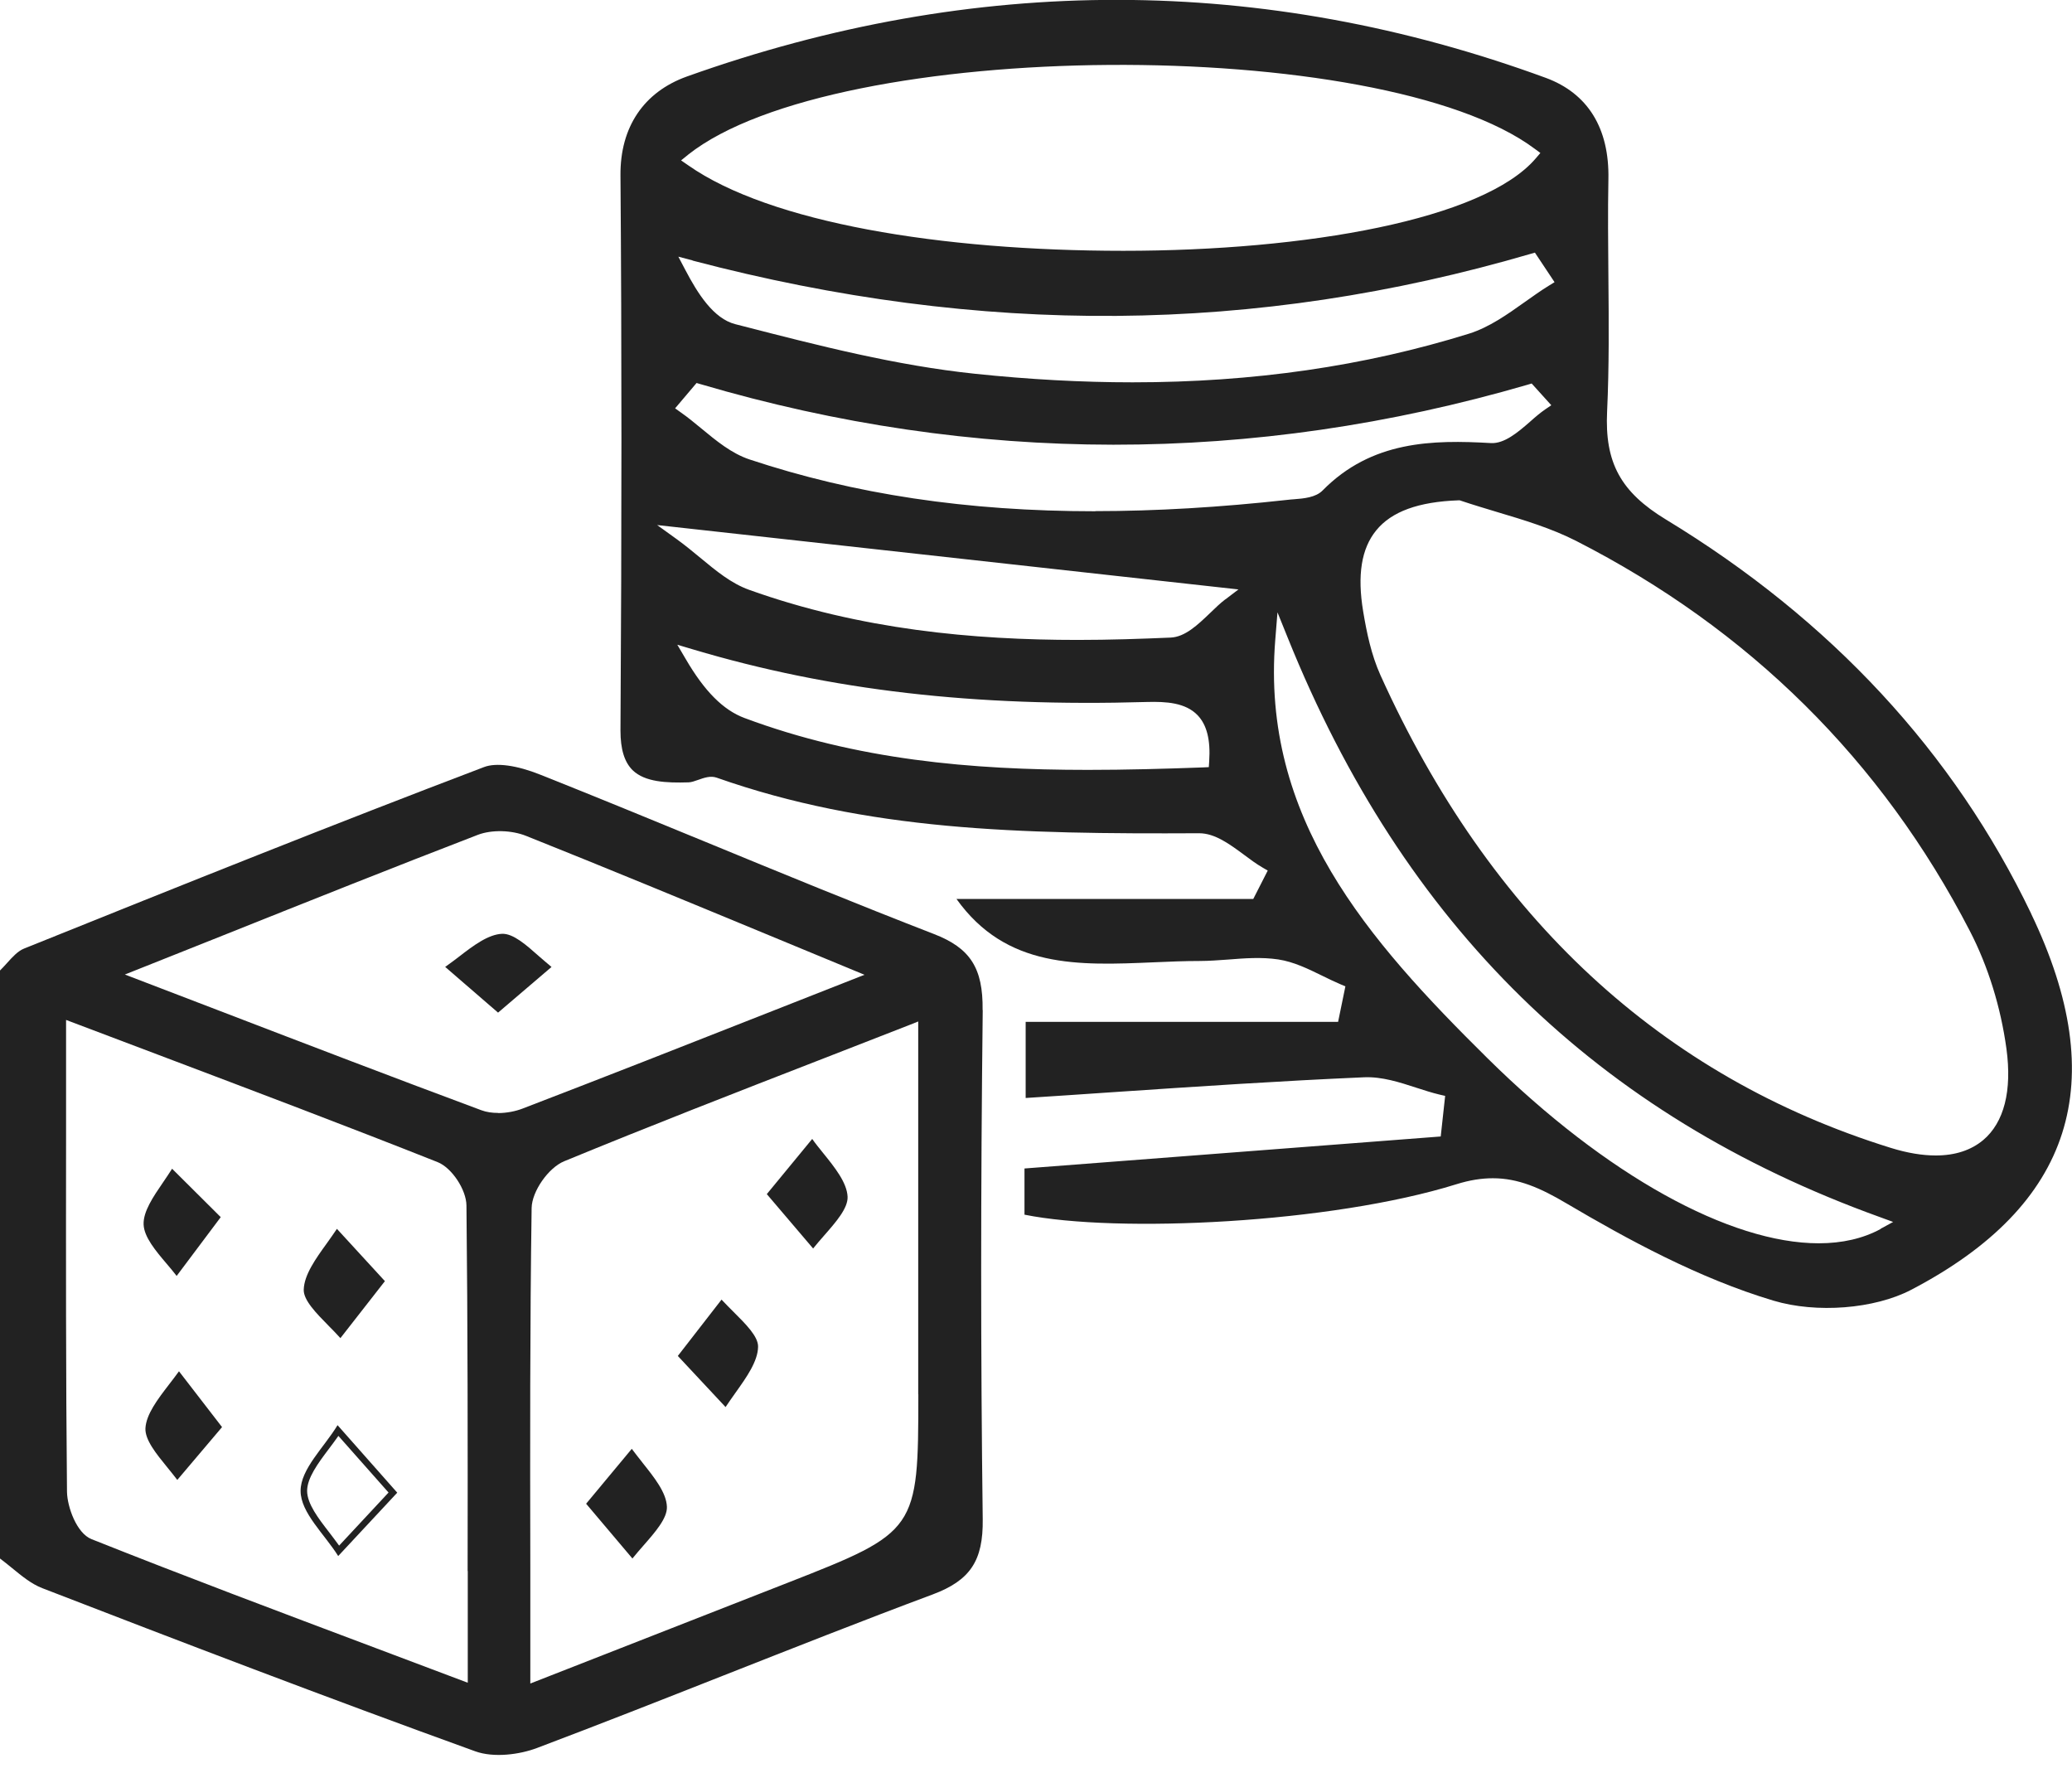 <svg width="90" height="77" viewBox="0 0 90 77" fill="none" xmlns="http://www.w3.org/2000/svg">
<g clip-path="url(#clip0_484_5550)">
<path d="M42.681 43.867C42.703 42.042 42.144 41.172 40.556 40.562C37.234 39.274 33.889 37.901 30.652 36.567C28.301 35.601 25.872 34.601 23.47 33.646C22.442 33.234 21.555 33.115 21.03 33.313C14.459 35.81 8.085 38.364 1.04 41.2C0.774 41.308 0.542 41.562 0.299 41.833C0.203 41.941 0.102 42.048 0 42.15V67.688C0.175 67.818 0.345 67.959 0.52 68.1C0.955 68.456 1.367 68.795 1.836 68.976C7.752 71.264 14.125 73.705 20.64 76.061C21.453 76.355 22.578 76.203 23.335 75.914C26.041 74.892 28.782 73.813 31.431 72.767C34.403 71.598 37.471 70.383 40.517 69.247C42.144 68.637 42.709 67.784 42.686 65.987C42.596 58.874 42.596 51.642 42.686 43.873L42.681 43.867ZM20.318 68.236V73.084L16.374 71.598C12.08 69.982 8.029 68.462 3.972 66.846C3.334 66.592 2.921 65.456 2.91 64.789C2.859 59.687 2.865 54.625 2.87 49.257V44.297L6.887 45.816C11.085 47.404 15.046 48.901 19.007 50.472C19.623 50.715 20.256 51.67 20.261 52.359C20.318 57.574 20.318 62.744 20.312 68.225L20.318 68.236ZM21.634 48.336C21.38 48.336 21.131 48.303 20.905 48.218C17.165 46.828 13.436 45.398 9.492 43.884L5.424 42.325L9.667 40.635C13.498 39.104 17.12 37.658 20.758 36.257C21.352 36.031 22.216 36.047 22.86 36.307C26.341 37.697 29.793 39.127 33.454 40.641L37.55 42.336L33.601 43.89C29.832 45.376 26.267 46.777 22.691 48.15C22.397 48.263 22.013 48.342 21.634 48.342V48.336ZM39.889 60.557C39.889 66.468 39.839 66.541 34.206 68.745L23.035 73.118V68.078C23.024 62.676 23.018 57.574 23.092 52.467C23.103 51.743 23.821 50.715 24.51 50.433C28.2 48.913 31.906 47.472 35.833 45.946C37.036 45.477 38.257 45.003 39.5 44.517L39.884 44.364V60.557H39.889Z" fill="#222222"/>
<path d="M88.226 39.68C84.864 32.674 79.531 26.917 72.366 22.566C70.394 21.369 69.699 20.092 69.807 17.865C69.897 15.939 69.88 13.973 69.863 12.068C69.852 10.662 69.835 9.21 69.863 7.78C69.908 5.571 68.971 4.057 67.151 3.384C54.879 -1.113 42.325 -1.136 29.838 3.322C27.962 3.994 26.934 5.52 26.951 7.616C27.007 14.95 27.007 22.837 26.951 31.731C26.951 32.539 27.12 33.098 27.482 33.454C28.013 33.968 28.957 34.008 29.906 33.979C30.024 33.979 30.177 33.923 30.324 33.872C30.578 33.782 30.861 33.68 31.132 33.776C37.68 36.081 44.218 36.228 52.082 36.189H52.088C52.772 36.189 53.41 36.663 54.032 37.121C54.297 37.319 54.568 37.522 54.834 37.675L55.066 37.81L54.438 39.042H41.545C43.709 42.07 46.834 41.935 50.127 41.794C50.783 41.765 51.455 41.737 52.116 41.737C52.517 41.737 52.936 41.703 53.342 41.675C54.054 41.618 54.794 41.562 55.518 41.669C56.196 41.771 56.828 42.082 57.439 42.381C57.699 42.511 57.964 42.635 58.224 42.748L58.439 42.839L58.122 44.381H44.551V47.687C45.811 47.607 47.054 47.523 48.291 47.438C52.06 47.184 55.619 46.946 59.247 46.788C60.021 46.754 60.789 47.003 61.535 47.246C61.868 47.353 62.196 47.461 62.529 47.54L62.772 47.596L62.58 49.359L44.5 50.749V52.755C48.534 53.568 57.812 53.133 63.264 51.432C63.84 51.252 64.354 51.173 64.846 51.173C65.936 51.173 66.897 51.585 68.049 52.269C70.665 53.811 73.779 55.517 77.033 56.489C78.903 57.049 81.418 56.851 83.011 56.02C90.034 52.353 91.74 47.008 88.226 39.686V39.68ZM29.883 6.723C36.279 1.644 59.998 1.48 66.665 6.464L66.908 6.644L66.71 6.876C64.439 9.537 56.738 10.893 48.794 10.893C40.85 10.893 33.443 9.667 29.895 7.181L29.584 6.966L29.878 6.729L29.883 6.723ZM30.081 11.317C42.624 14.617 54.529 14.521 66.473 11.029L66.671 10.972L67.524 12.255L67.275 12.408C66.925 12.622 66.575 12.876 66.236 13.114C65.473 13.656 64.688 14.216 63.806 14.492C59.264 15.905 54.438 16.605 49.195 16.605C46.992 16.605 44.709 16.481 42.347 16.233C38.935 15.877 35.539 15.007 32.251 14.159L31.94 14.08C30.991 13.837 30.307 12.752 29.765 11.718L29.465 11.148L30.087 11.311L30.081 11.317ZM52.523 33.064L52.506 33.318L52.252 33.33C50.574 33.392 48.907 33.437 47.252 33.437C42.178 33.437 37.206 33.002 32.335 31.183C31.414 30.838 30.601 30.024 29.782 28.617L29.42 28.002L30.104 28.205C36.07 29.985 42.33 30.708 49.817 30.488C50.653 30.465 51.495 30.516 52.02 31.064C52.421 31.482 52.585 32.138 52.523 33.064ZM53.224 26.03C53.003 26.194 52.789 26.408 52.557 26.629C52.026 27.137 51.478 27.663 50.851 27.691C49.551 27.747 48.201 27.793 46.805 27.793C42.302 27.793 37.381 27.352 32.539 25.617C31.765 25.34 31.109 24.798 30.42 24.227C30.098 23.962 29.765 23.685 29.414 23.431L28.544 22.804L53.794 25.6L53.229 26.03H53.224ZM47.579 22.205C41.997 22.205 37.104 21.465 32.561 19.956C31.776 19.696 31.109 19.142 30.46 18.606C30.171 18.368 29.878 18.125 29.578 17.916L29.324 17.735L30.256 16.634L30.431 16.685C42.302 20.182 54.393 20.193 66.36 16.707L66.53 16.656L67.383 17.6L67.117 17.781C66.903 17.928 66.671 18.125 66.451 18.323C65.914 18.792 65.338 19.272 64.767 19.244C62.23 19.097 59.58 19.137 57.45 21.301C57.151 21.606 56.636 21.651 56.19 21.685C56.105 21.691 56.026 21.696 55.947 21.707C52.981 22.035 50.201 22.199 47.574 22.199L47.579 22.205ZM81.689 53.376C80.92 53.794 80.011 53.998 78.999 53.998C75.152 53.998 69.778 51.065 64.614 45.963C59.394 40.805 54.766 35.533 55.393 27.787L55.489 26.595L55.936 27.702C60.976 40.206 69.383 48.432 81.644 52.856L82.231 53.071L81.683 53.37L81.689 53.376ZM86.147 49.511C85.616 49.958 84.921 50.184 84.084 50.184C83.497 50.184 82.847 50.077 82.135 49.856C72.185 46.771 64.722 39.861 59.959 29.318C59.563 28.437 59.365 27.476 59.213 26.567C58.947 24.979 59.134 23.821 59.778 23.035C60.444 22.216 61.614 21.792 63.354 21.73H63.405L63.456 21.747C63.976 21.922 64.507 22.08 65.032 22.239C66.185 22.583 67.371 22.939 68.451 23.487C75.982 27.329 81.74 33.03 85.565 40.438C86.356 41.969 86.904 43.737 87.152 45.545C87.401 47.376 87.051 48.749 86.141 49.517L86.147 49.511Z" fill="#222222"/>
<path d="M35.748 50.071C35.59 49.873 35.426 49.675 35.279 49.466L33.307 51.862L35.319 54.224C35.471 54.032 35.641 53.84 35.804 53.653C36.313 53.071 36.838 52.472 36.816 51.975C36.788 51.365 36.262 50.704 35.748 50.071Z" fill="#222222"/>
<path d="M31.855 56.97C31.68 56.795 31.505 56.62 31.341 56.444L29.442 58.891L31.516 61.111C31.657 60.902 31.804 60.688 31.951 60.484C32.426 59.817 32.917 59.128 32.928 58.495C32.94 58.043 32.386 57.501 31.855 56.97Z" fill="#222222"/>
<path d="M27.911 63.529C27.753 63.332 27.595 63.128 27.442 62.925L25.459 65.309L27.47 67.688C27.623 67.496 27.793 67.304 27.956 67.117C28.465 66.535 28.99 65.936 28.968 65.439C28.945 64.823 28.414 64.162 27.905 63.524L27.911 63.529Z" fill="#222222"/>
<path d="M14.634 53.371C14.493 53.585 14.34 53.794 14.193 54.003C13.707 54.676 13.21 55.371 13.193 56.015C13.182 56.472 13.735 57.032 14.267 57.574C14.442 57.749 14.617 57.93 14.786 58.117L16.719 55.642L14.639 53.376L14.634 53.371Z" fill="#222222"/>
<path d="M7.26 63.721C7.407 63.902 7.56 64.089 7.701 64.275L9.645 61.981L7.774 59.557C7.633 59.749 7.486 59.947 7.339 60.134C6.853 60.767 6.351 61.422 6.317 62.032C6.294 62.535 6.786 63.139 7.26 63.721Z" fill="#222222"/>
<path d="M9.588 52.862L7.475 50.76C7.351 50.958 7.215 51.156 7.085 51.348C6.656 51.975 6.215 52.619 6.238 53.184C6.26 53.727 6.757 54.32 7.243 54.891C7.39 55.06 7.537 55.241 7.673 55.416L9.588 52.862Z" fill="#222222"/>
<path d="M14.69 67.581C15.43 66.789 16.165 65.998 17.255 64.829C16.193 63.625 15.425 62.761 14.662 61.897C14.085 62.851 13.052 63.806 13.057 64.755C13.057 65.699 14.102 66.637 14.69 67.581ZM14.696 62.36L16.877 64.823L14.73 67.128C14.588 66.931 14.441 66.739 14.294 66.546C13.826 65.942 13.345 65.315 13.34 64.755C13.34 64.19 13.814 63.552 14.278 62.936C14.419 62.75 14.566 62.552 14.701 62.36H14.696Z" fill="#222222"/>
<path d="M19.334 41.992L21.634 43.98L23.956 41.997C23.775 41.85 23.595 41.686 23.414 41.534C22.86 41.042 22.301 40.545 21.815 40.556C21.205 40.579 20.549 41.076 19.922 41.562C19.73 41.709 19.532 41.856 19.334 41.997V41.992Z" fill="#222222"/>
</g>
<defs>
<clipPath id="clip0_484_5550">
<rect width="90" height="76.219" fill="white"/>
</clipPath>
</defs>
</svg>

